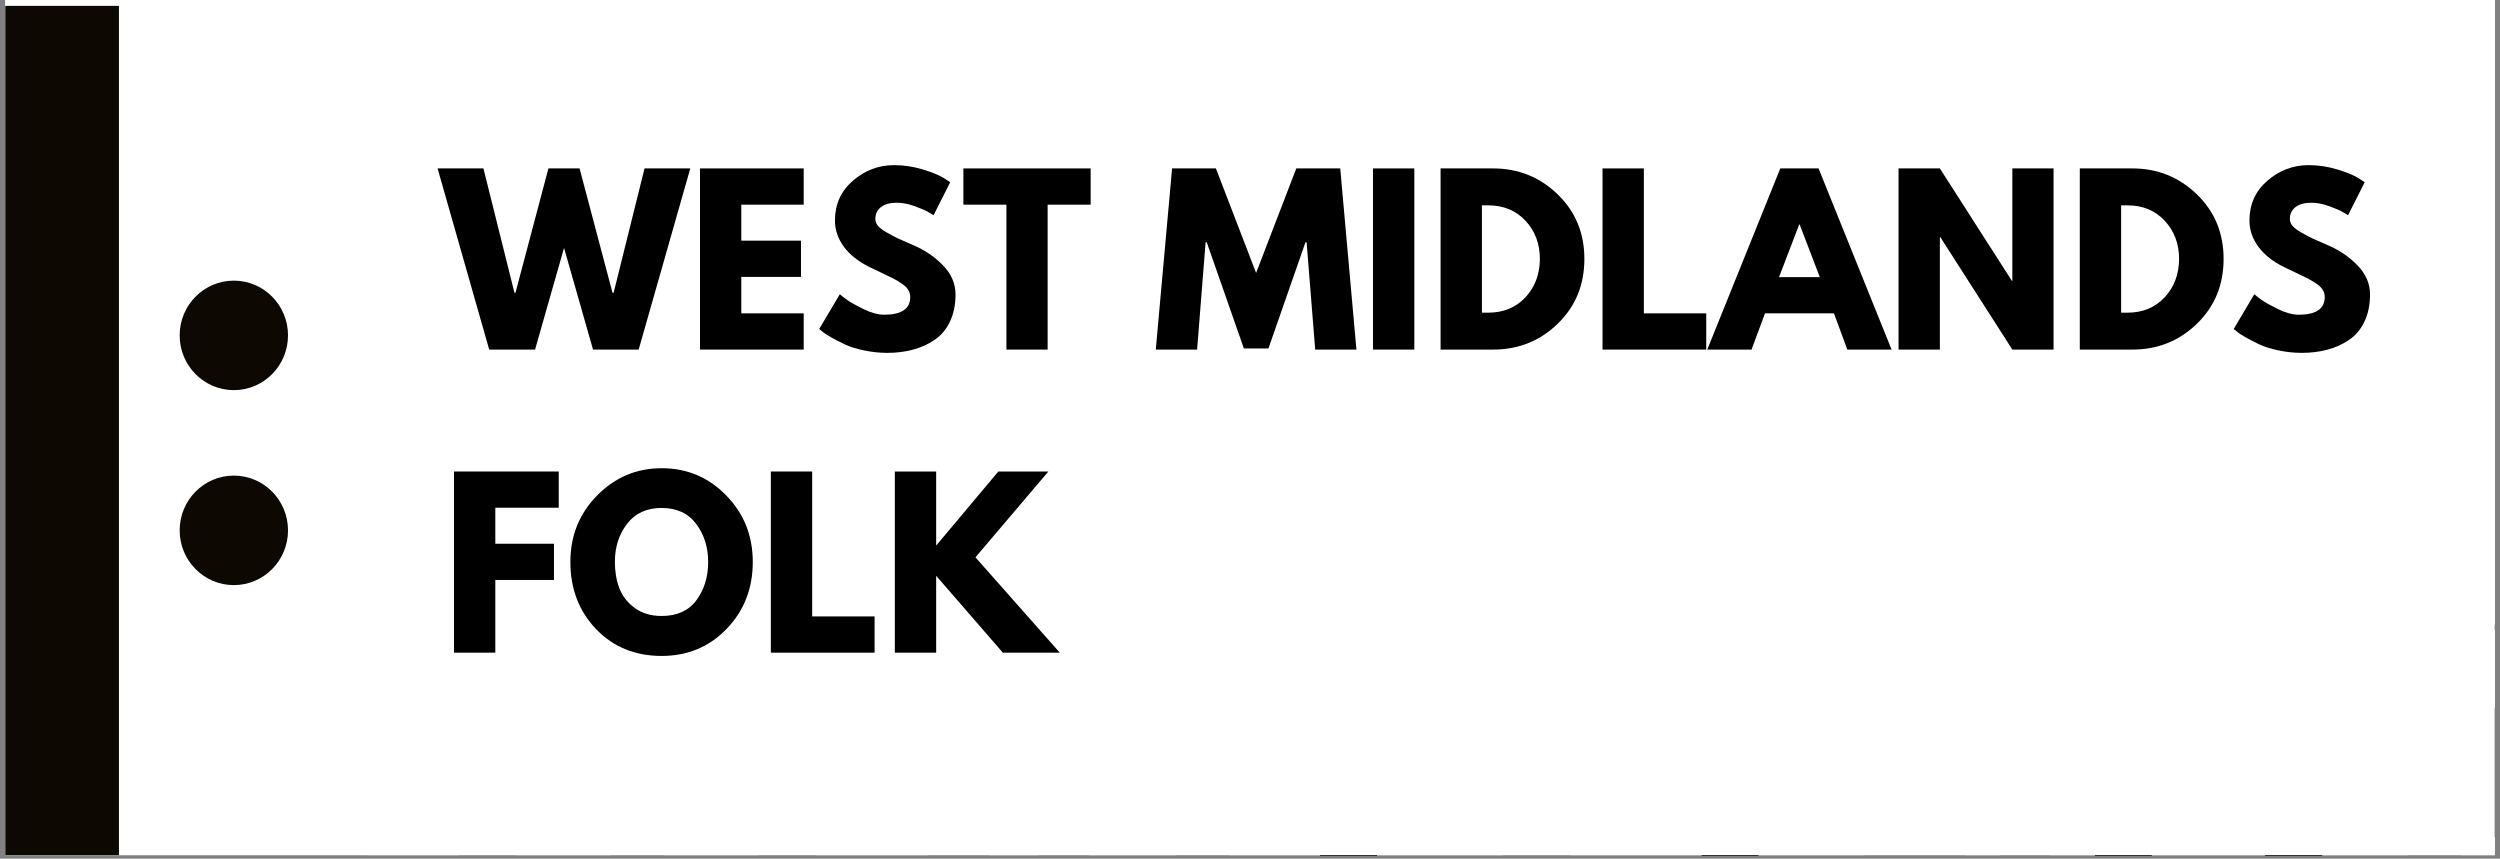 <svg xmlns="http://www.w3.org/2000/svg" xmlns:xlink="http://www.w3.org/1999/xlink" width="460" zoomAndPan="magnify" viewBox="0 0 345 118.5" height="158" preserveAspectRatio="xMidYMid meet" version="1.0"><rect x="0" y="0" width="345" height="118.5" fill="#808080" stroke="none"/><defs><g/><clipPath id="a78139d971"><path d="M 0.727 0 L 344.273 0 L 344.273 118.004 L 0.727 118.004 Z M 0.727 0 " clip-rule="nonzero"/></clipPath><clipPath id="0cc603d289"><path d="M 289 82 L 321 82 L 321 118.004 L 289 118.004 Z M 289 82 " clip-rule="nonzero"/></clipPath><clipPath id="6d77663d21"><path d="M 118 82 L 151 82 L 151 118.004 L 118 118.004 Z M 118 82 " clip-rule="nonzero"/></clipPath><clipPath id="3ea5695ee1"><path d="M 63 68 L 113 68 L 113 118.004 L 63 118.004 Z M 63 68 " clip-rule="nonzero"/></clipPath><clipPath id="3d4ceb23e1"><path d="M 153 82 L 179 82 L 179 118.004 L 153 118.004 Z M 153 82 " clip-rule="nonzero"/></clipPath><clipPath id="0a7f0fa12d"><path d="M 180 67 L 192 67 L 192 118.004 L 180 118.004 Z M 180 67 " clip-rule="nonzero"/></clipPath><clipPath id="0a7c59b7e1"><path d="M 193 82 L 231 82 L 231 118.004 L 193 118.004 Z M 193 82 " clip-rule="nonzero"/></clipPath><clipPath id="02fc9b09f6"><path d="M 233 67 L 244 67 L 244 118.004 L 233 118.004 Z M 233 67 " clip-rule="nonzero"/></clipPath><clipPath id="ea6c0b099a"><path d="M 323 82 L 344.273 82 L 344.273 118.004 L 323 118.004 Z M 323 82 " clip-rule="nonzero"/></clipPath><clipPath id="a83189b318"><path d="M 0.727 0 L 17 0 L 17 118.004 L 0.727 118.004 Z M 0.727 0 " clip-rule="nonzero"/></clipPath><clipPath id="43c6743afe"><path d="M 246 82 L 283 82 L 283 118.004 L 246 118.004 Z M 246 82 " clip-rule="nonzero"/></clipPath><clipPath id="2c7cca2993"><path d="M 50.688 0 L 344.273 0 L 344.273 118.004 L 50.688 118.004 Z M 50.688 0 " clip-rule="nonzero"/></clipPath></defs><g clip-path="url(#a78139d971)"><path fill="#ffffff" d="M 0.727 0 L 344.273 0 L 344.273 118.004 L 0.727 118.004 Z M 0.727 0 " fill-opacity="1" fill-rule="nonzero"/><path fill="#ffffff" d="M 0.727 0 L 344.273 0 L 344.273 118.004 L 0.727 118.004 Z M 0.727 0 " fill-opacity="1" fill-rule="nonzero"/></g><g clip-path="url(#0cc603d289)"><path fill="#0d0802" d="M 295.906 82.52 L 296.664 85.551 L 297.285 86.191 C 298.992 84.18 302.125 82.094 306.754 82.094 C 315.605 82.094 320.449 87.281 320.449 96.754 L 320.449 118.121 L 312.59 118.121 L 312.59 98.461 C 312.59 92.184 309.957 89.484 304.809 89.484 C 299.656 89.484 296.953 93.18 296.953 98.461 L 296.953 118.121 L 289.094 118.121 L 289.094 82.52 L 295.883 82.52 " fill-opacity="1" fill-rule="nonzero"/></g><g clip-path="url(#6d77663d21)"><path fill="#0d0802" d="M 142.016 114.543 C 140.281 116.531 137.195 118.547 132.641 118.547 C 123.785 118.547 118.945 113.359 118.945 103.887 L 118.945 82.52 L 126.801 82.52 L 126.801 102.18 C 126.801 108.457 129.434 111.156 134.586 111.156 C 139.734 111.156 142.441 107.461 142.441 102.18 L 142.441 82.52 L 150.297 82.52 L 150.297 118.121 L 143.344 118.07 L 142.586 115.039 L 142.039 114.543 " fill-opacity="1" fill-rule="nonzero"/></g><g clip-path="url(#3ea5695ee1)"><path fill="#0d0802" d="M 63.285 68.477 L 72.137 68.477 L 87.969 106.941 L 103.801 68.477 L 112.652 68.477 L 112.652 118.332 L 104.652 118.332 L 104.652 86.715 L 91.527 118.332 L 84.383 118.332 L 71.258 86.715 L 71.258 118.332 L 63.262 118.332 L 63.262 68.477 Z M 63.285 68.477 " fill-opacity="1" fill-rule="nonzero"/></g><path fill="#0d0802" d="M 71.289 0.809 L 71.289 21.746 L 88.211 21.746 L 88.211 0.809 L 96.211 0.809 L 96.211 50.664 L 88.211 50.664 L 88.211 29.301 L 71.289 29.301 L 71.289 50.664 L 63.289 50.664 L 63.289 0.809 Z M 71.289 0.809 " fill-opacity="1" fill-rule="nonzero"/><path fill="#0d0802" d="M 108.809 35.555 C 109.664 40.031 113.723 43.676 118.871 43.676 C 124.023 43.676 125.445 42.539 126.941 40.266 L 136.293 40.266 C 133.871 46.758 126.941 51.09 118.871 51.09 C 110.805 51.09 100.527 42.969 100.527 32.855 C 100.527 22.738 108.523 14.617 118.66 14.617 C 128.793 14.617 136.793 22.738 136.793 32.855 C 136.793 42.969 136.719 34.699 136.578 35.555 Z M 109.164 28.566 L 128.152 28.566 C 127.012 24.871 123.168 21.863 118.66 21.863 C 114.148 21.863 110.305 24.848 109.164 28.566 Z M 109.164 28.566 " fill-opacity="1" fill-rule="nonzero"/><path fill="#0d0802" d="M 141.562 0.004 L 149.418 0.004 L 149.418 50.664 L 141.562 50.664 Z M 141.562 0.004 " fill-opacity="1" fill-rule="nonzero"/><path fill="#0d0802" d="M 162.426 15.066 L 163.164 18.121 L 163.637 18.547 L 163.898 18.238 C 166.176 16.25 169.477 14.641 173.82 14.641 C 184.453 14.641 191.523 21.77 191.523 32.879 C 191.523 43.984 184.453 51.113 173.82 51.113 C 163.188 51.113 165.535 49.41 163.328 46.992 L 163.328 68.523 L 155.473 68.523 L 155.473 15.066 Z M 173.441 43.559 C 179.66 43.559 183.789 39.012 183.789 32.879 C 183.789 26.742 179.66 22.195 173.441 22.195 C 167.223 22.195 163.164 26.742 163.164 32.879 C 163.164 39.012 167.223 43.559 173.441 43.559 Z M 173.441 43.559 " fill-opacity="1" fill-rule="nonzero"/><g clip-path="url(#3d4ceb23e1)"><path fill="#0d0802" d="M 161.336 106.371 C 161.336 109.355 163.684 111.133 166.035 111.133 C 168.383 111.133 170.594 109.57 170.594 106.727 C 170.594 103.887 167.102 102.465 163.59 101.469 C 160.031 100.473 156.16 97.703 156.16 91.926 C 156.16 86.145 160.574 82.094 166.012 82.094 C 171.445 82.094 172.516 83.73 174.508 86.641 L 169.668 91.402 C 169.098 89.98 167.957 89.059 166.535 89.059 C 165.109 89.059 163.684 90.48 163.684 91.898 C 163.684 95.027 167.672 94.957 171.539 96.375 C 175.172 97.727 178.473 100.496 178.473 106.562 C 178.473 112.625 173.273 118.523 166.059 118.523 C 158.844 118.523 153.859 113.098 153.859 106.348 L 161.359 106.348 Z M 161.336 106.371 " fill-opacity="1" fill-rule="nonzero"/></g><g clip-path="url(#0a7f0fa12d)"><path fill="#0d0802" d="M 186.09 67.859 C 189.008 67.859 191.359 70.203 191.359 73.188 C 191.359 76.172 189.008 78.52 186.09 78.52 C 183.172 78.52 180.82 76.172 180.82 73.188 C 180.82 70.203 183.172 67.859 186.09 67.859 Z M 186.09 67.859 C 189.008 67.859 191.359 70.203 191.359 73.188 C 191.359 76.172 189.008 78.52 186.09 78.52 C 183.172 78.52 180.82 76.172 180.82 73.188 C 180.82 70.203 183.172 67.859 186.09 67.859 Z M 182.172 82.52 L 190.027 82.52 L 190.027 118.121 L 182.172 118.121 Z M 182.172 82.52 " fill-opacity="1" fill-rule="nonzero"/></g><g clip-path="url(#0a7c59b7e1)"><path fill="#0d0802" d="M 212.125 111.156 C 218.199 111.156 222.473 106.75 222.473 100.332 L 230.328 100.332 C 230.328 110.73 222.473 118.57 212.125 118.57 C 201.773 118.57 193.848 110.801 193.848 100.332 C 193.848 89.863 201.633 82.094 212.125 82.094 C 222.613 82.094 221.902 84.156 225.18 87.496 L 219.41 92.707 C 217.629 90.785 215.281 89.508 212.125 89.508 C 205.977 89.508 201.848 93.914 201.848 100.332 C 201.848 106.75 205.977 111.156 212.125 111.156 Z M 212.125 111.156 " fill-opacity="1" fill-rule="nonzero"/></g><g clip-path="url(#02fc9b09f6)"><path fill="#0d0802" d="M 238.73 67.859 C 241.652 67.859 244 70.203 244 73.188 C 244 76.172 241.652 78.52 238.73 78.52 C 235.812 78.52 233.465 76.172 233.465 73.188 C 233.465 70.203 235.812 67.859 238.73 67.859 Z M 234.816 82.52 L 242.672 82.52 L 242.672 118.121 L 234.816 118.121 Z M 234.816 82.52 " fill-opacity="1" fill-rule="nonzero"/></g><g clip-path="url(#ea6c0b099a)"><path fill="#0d0802" d="M 331.363 106.371 C 331.363 109.355 333.711 111.133 336.062 111.133 C 338.41 111.133 340.617 109.57 340.617 106.727 C 340.617 103.887 337.129 102.465 333.617 101.469 C 330.059 100.473 326.188 97.703 326.188 91.926 C 326.188 86.145 330.602 82.094 336.039 82.094 C 341.473 82.094 342.543 83.73 344.535 86.641 L 339.691 91.402 C 339.125 89.98 337.984 89.059 336.562 89.059 C 335.137 89.059 333.711 90.48 333.711 91.898 C 333.711 95.027 337.699 94.957 341.566 96.375 C 345.199 97.727 348.5 100.496 348.5 106.562 C 348.5 112.625 343.301 118.523 336.086 118.523 C 328.871 118.523 323.887 113.098 323.887 106.348 L 331.387 106.348 Z M 331.363 106.371 " fill-opacity="1" fill-rule="nonzero"/></g><g clip-path="url(#a83189b318)"><path fill="#0d0802" d="M 16.414 0.809 L 0.727 0.809 L 0.727 118.355 L 16.414 118.355 Z M 16.414 0.809 " fill-opacity="1" fill-rule="nonzero"/></g><path fill="#0d0802" d="M 32.27 80.746 C 36.398 80.746 39.746 77.363 39.746 73.188 C 39.746 69.016 36.398 65.633 32.27 65.633 C 28.141 65.633 24.793 69.016 24.793 73.188 C 24.793 77.363 28.141 80.746 32.27 80.746 Z M 32.27 80.746 " fill-opacity="1" fill-rule="nonzero"/><path fill="#0d0802" d="M 32.27 53.84 C 36.398 53.84 39.746 50.457 39.746 46.281 C 39.746 42.109 36.398 38.727 32.27 38.727 C 28.141 38.727 24.793 42.109 24.793 46.281 C 24.793 50.457 28.141 53.84 32.27 53.84 Z M 32.27 53.84 " fill-opacity="1" fill-rule="nonzero"/><g clip-path="url(#43c6743afe)"><path fill="#0d0802" d="M 282.902 83.469 L 282.902 119.066 L 276.234 119.066 L 275.473 115.941 L 274.902 115.348 C 273.406 117.266 269.469 119.469 264.699 119.469 C 254.492 119.469 246.777 111.914 246.777 101.23 C 246.777 90.551 254.492 82.996 264.699 82.996 C 274.902 82.996 273.406 85.199 274.902 87.117 L 275.473 86.336 L 276.234 83.422 L 282.902 83.422 Z M 264.98 90.598 C 259.047 90.598 254.492 95.43 254.492 101.281 C 254.492 107.129 259.047 111.961 264.98 111.961 C 270.914 111.961 275.188 107.129 275.188 101.281 C 275.188 95.43 270.773 90.598 264.98 90.598 Z M 264.98 90.598 " fill-opacity="1" fill-rule="nonzero"/></g><g clip-path="url(#2c7cca2993)"><path fill="#ffffff" d="M 50.688 -4.215 L 349.449 -4.215 L 349.449 125.199 L 50.688 125.199 Z M 50.688 -4.215 " fill-opacity="1" fill-rule="nonzero"/></g><g fill="#000000" fill-opacity="1"><g transform="translate(60.838, 48.243)"><g><path d="M 21 0 L 17 -14.031 L 13 0 L 6.672 0 L -0.453 -25 L 5.875 -25 L 10.156 -7.844 L 10.297 -7.844 L 14.844 -25 L 19.141 -25 L 23.688 -7.844 L 23.844 -7.844 L 28.109 -25 L 34.422 -25 L 27.297 0 Z M 21 0 "/></g></g></g><g fill="#000000" fill-opacity="1"><g transform="translate(94.785, 48.243)"><g><path d="M 16.125 -25 L 16.125 -20 L 7.516 -20 L 7.516 -15.031 L 15.75 -15.031 L 15.75 -10.031 L 7.516 -10.031 L 7.516 -5 L 16.125 -5 L 16.125 0 L 1.812 0 L 1.812 -25 Z M 16.125 -25 "/></g></g></g><g fill="#000000" fill-opacity="1"><g transform="translate(112.348, 48.243)"><g><path d="M 11.031 -25.453 C 12.383 -25.453 13.707 -25.254 15 -24.859 C 16.289 -24.461 17.25 -24.07 17.875 -23.688 L 18.781 -23.094 L 16.484 -18.547 C 16.297 -18.66 16.039 -18.812 15.719 -19 C 15.395 -19.195 14.789 -19.457 13.906 -19.781 C 13.02 -20.102 12.191 -20.266 11.422 -20.266 C 10.473 -20.266 9.738 -20.062 9.219 -19.656 C 8.707 -19.258 8.453 -18.719 8.453 -18.031 C 8.453 -17.688 8.57 -17.367 8.812 -17.078 C 9.062 -16.785 9.477 -16.473 10.062 -16.141 C 10.645 -15.805 11.156 -15.535 11.594 -15.328 C 12.039 -15.129 12.727 -14.828 13.656 -14.422 C 15.281 -13.734 16.66 -12.797 17.797 -11.609 C 18.941 -10.43 19.516 -9.098 19.516 -7.609 C 19.516 -6.172 19.254 -4.914 18.734 -3.844 C 18.223 -2.77 17.516 -1.93 16.609 -1.328 C 15.711 -0.723 14.719 -0.273 13.625 0.016 C 12.539 0.305 11.363 0.453 10.094 0.453 C 9 0.453 7.926 0.336 6.875 0.109 C 5.82 -0.109 4.941 -0.383 4.234 -0.719 C 3.535 -1.051 2.898 -1.379 2.328 -1.703 C 1.766 -2.023 1.352 -2.297 1.094 -2.516 L 0.703 -2.844 L 3.547 -7.641 C 3.785 -7.43 4.117 -7.172 4.547 -6.859 C 4.973 -6.547 5.723 -6.125 6.797 -5.594 C 7.879 -5.07 8.836 -4.812 9.672 -4.812 C 12.066 -4.812 13.266 -5.629 13.266 -7.266 C 13.266 -7.609 13.176 -7.926 13 -8.219 C 12.832 -8.52 12.531 -8.816 12.094 -9.109 C 11.664 -9.398 11.285 -9.629 10.953 -9.797 C 10.617 -9.973 10.07 -10.238 9.312 -10.594 C 8.562 -10.945 8.004 -11.211 7.641 -11.391 C 6.117 -12.141 4.941 -13.07 4.109 -14.188 C 3.285 -15.312 2.875 -16.52 2.875 -17.812 C 2.875 -20.051 3.703 -21.883 5.359 -23.312 C 7.016 -24.738 8.906 -25.453 11.031 -25.453 Z M 11.031 -25.453 "/></g></g></g><g fill="#000000" fill-opacity="1"><g transform="translate(132.698, 48.243)"><g><path d="M 0.25 -20 L 0.25 -25 L 17.812 -25 L 17.812 -20 L 11.875 -20 L 11.875 0 L 6.188 0 L 6.188 -20 Z M 0.25 -20 "/></g></g></g><g fill="#000000" fill-opacity="1"><g transform="translate(150.746, 48.243)"><g/></g></g><g fill="#000000" fill-opacity="1"><g transform="translate(159.014, 48.243)"><g><path d="M 22.484 0 L 21.297 -14.812 L 21.141 -14.812 L 16.031 -0.156 L 12.641 -0.156 L 7.516 -14.812 L 7.359 -14.812 L 6.188 0 L 0.484 0 L 2.734 -25 L 8.781 -25 L 14.328 -10.578 L 19.875 -25 L 25.938 -25 L 28.172 0 Z M 22.484 0 "/></g></g></g><g fill="#000000" fill-opacity="1"><g transform="translate(187.661, 48.243)"><g><path d="M 7.516 -25 L 7.516 0 L 1.812 0 L 1.812 -25 Z M 7.516 -25 "/></g></g></g><g fill="#000000" fill-opacity="1"><g transform="translate(196.988, 48.243)"><g><path d="M 1.812 -25 L 9.062 -25 C 12.531 -25 15.492 -23.812 17.953 -21.438 C 20.422 -19.062 21.656 -16.086 21.656 -12.516 C 21.656 -8.922 20.426 -5.938 17.969 -3.562 C 15.52 -1.188 12.551 0 9.062 0 L 1.812 0 Z M 7.516 -5.094 L 8.391 -5.094 C 10.473 -5.094 12.176 -5.789 13.5 -7.188 C 14.82 -8.594 15.492 -10.359 15.516 -12.484 C 15.516 -14.598 14.852 -16.363 13.531 -17.781 C 12.207 -19.195 10.492 -19.906 8.391 -19.906 L 7.516 -19.906 Z M 7.516 -5.094 "/></g></g></g><g fill="#000000" fill-opacity="1"><g transform="translate(219.336, 48.243)"><g><path d="M 7.516 -25 L 7.516 -5 L 16.125 -5 L 16.125 0 L 1.812 0 L 1.812 -25 Z M 7.516 -25 "/></g></g></g><g fill="#000000" fill-opacity="1"><g transform="translate(236.446, 48.243)"><g><path d="M 14.516 -25 L 24.594 0 L 18.484 0 L 16.641 -5 L 7.125 -5 L 5.266 0 L -0.844 0 L 9.234 -25 Z M 14.688 -10 L 11.906 -17.266 L 11.844 -17.266 L 9.062 -10 Z M 14.688 -10 "/></g></g></g><g fill="#000000" fill-opacity="1"><g transform="translate(260.187, 48.243)"><g><path d="M 7.516 -15.516 L 7.516 0 L 1.812 0 L 1.812 -25 L 7.516 -25 L 17.453 -9.484 L 17.516 -9.484 L 17.516 -25 L 23.203 -25 L 23.203 0 L 17.516 0 L 7.578 -15.516 Z M 7.516 -15.516 "/></g></g></g><g fill="#000000" fill-opacity="1"><g transform="translate(285.2, 48.243)"><g><path d="M 1.812 -25 L 9.062 -25 C 12.531 -25 15.492 -23.812 17.953 -21.438 C 20.422 -19.062 21.656 -16.086 21.656 -12.516 C 21.656 -8.922 20.426 -5.938 17.969 -3.562 C 15.52 -1.188 12.551 0 9.062 0 L 1.812 0 Z M 7.516 -5.094 L 8.391 -5.094 C 10.473 -5.094 12.176 -5.789 13.5 -7.188 C 14.82 -8.594 15.492 -10.359 15.516 -12.484 C 15.516 -14.598 14.852 -16.363 13.531 -17.781 C 12.207 -19.195 10.492 -19.906 8.391 -19.906 L 7.516 -19.906 Z M 7.516 -5.094 "/></g></g></g><g fill="#000000" fill-opacity="1"><g transform="translate(307.549, 48.243)"><g><path d="M 11.031 -25.453 C 12.383 -25.453 13.707 -25.254 15 -24.859 C 16.289 -24.461 17.25 -24.07 17.875 -23.688 L 18.781 -23.094 L 16.484 -18.547 C 16.297 -18.66 16.039 -18.812 15.719 -19 C 15.395 -19.195 14.789 -19.457 13.906 -19.781 C 13.02 -20.102 12.191 -20.266 11.422 -20.266 C 10.473 -20.266 9.738 -20.062 9.219 -19.656 C 8.707 -19.258 8.453 -18.719 8.453 -18.031 C 8.453 -17.688 8.57 -17.367 8.812 -17.078 C 9.062 -16.785 9.477 -16.473 10.062 -16.141 C 10.645 -15.805 11.156 -15.535 11.594 -15.328 C 12.039 -15.129 12.727 -14.828 13.656 -14.422 C 15.281 -13.734 16.66 -12.797 17.797 -11.609 C 18.941 -10.43 19.516 -9.098 19.516 -7.609 C 19.516 -6.172 19.254 -4.914 18.734 -3.844 C 18.223 -2.77 17.516 -1.93 16.609 -1.328 C 15.711 -0.723 14.719 -0.273 13.625 0.016 C 12.539 0.305 11.363 0.453 10.094 0.453 C 9 0.453 7.926 0.336 6.875 0.109 C 5.82 -0.109 4.941 -0.383 4.234 -0.719 C 3.535 -1.051 2.898 -1.379 2.328 -1.703 C 1.766 -2.023 1.352 -2.297 1.094 -2.516 L 0.703 -2.844 L 3.547 -7.641 C 3.785 -7.43 4.117 -7.172 4.547 -6.859 C 4.973 -6.547 5.723 -6.125 6.797 -5.594 C 7.879 -5.07 8.836 -4.812 9.672 -4.812 C 12.066 -4.812 13.266 -5.629 13.266 -7.266 C 13.266 -7.609 13.176 -7.926 13 -8.219 C 12.832 -8.52 12.531 -8.816 12.094 -9.109 C 11.664 -9.398 11.285 -9.629 10.953 -9.797 C 10.617 -9.973 10.07 -10.238 9.312 -10.594 C 8.562 -10.945 8.004 -11.211 7.641 -11.391 C 6.117 -12.141 4.941 -13.07 4.109 -14.188 C 3.285 -15.312 2.875 -16.52 2.875 -17.812 C 2.875 -20.051 3.703 -21.883 5.359 -23.312 C 7.016 -24.738 8.906 -25.453 11.031 -25.453 Z M 11.031 -25.453 "/></g></g></g><g fill="#000000" fill-opacity="1"><g transform="translate(327.906, 48.243)"><g/></g></g><g fill="#000000" fill-opacity="1"><g transform="translate(60.838, 90.067)"><g><path d="M 16.266 -25 L 16.266 -20 L 7.516 -20 L 7.516 -15.031 L 15.609 -15.031 L 15.609 -10.031 L 7.516 -10.031 L 7.516 0 L 1.812 0 L 1.812 -25 Z M 16.266 -25 "/></g></g></g><g fill="#000000" fill-opacity="1"><g transform="translate(78.008, 90.067)"><g><path d="M 0.703 -12.516 C 0.703 -16.129 1.93 -19.188 4.391 -21.688 C 6.859 -24.195 9.828 -25.453 13.297 -25.453 C 16.797 -25.453 19.766 -24.203 22.203 -21.703 C 24.648 -19.211 25.875 -16.148 25.875 -12.516 C 25.875 -8.859 24.672 -5.781 22.266 -3.281 C 19.859 -0.789 16.867 0.453 13.297 0.453 C 9.641 0.453 6.625 -0.781 4.25 -3.25 C 1.883 -5.727 0.703 -8.816 0.703 -12.516 Z M 6.844 -12.516 C 6.844 -11.203 7.047 -10.004 7.453 -8.922 C 7.859 -7.836 8.566 -6.922 9.578 -6.172 C 10.586 -5.43 11.828 -5.062 13.297 -5.062 C 15.422 -5.062 17.02 -5.785 18.094 -7.234 C 19.176 -8.691 19.719 -10.453 19.719 -12.516 C 19.719 -14.555 19.164 -16.305 18.062 -17.766 C 16.969 -19.234 15.379 -19.969 13.297 -19.969 C 11.234 -19.969 9.641 -19.234 8.516 -17.766 C 7.398 -16.305 6.844 -14.555 6.844 -12.516 Z M 6.844 -12.516 "/></g></g></g><g fill="#000000" fill-opacity="1"><g transform="translate(104.566, 90.067)"><g><path d="M 7.516 -25 L 7.516 -5 L 16.125 -5 L 16.125 0 L 1.812 0 L 1.812 -25 Z M 7.516 -25 "/></g></g></g><g fill="#000000" fill-opacity="1"><g transform="translate(121.675, 90.067)"><g><path d="M 24.578 0 L 16.719 0 L 7.516 -10.609 L 7.516 0 L 1.812 0 L 1.812 -25 L 7.516 -25 L 7.516 -14.781 L 16.094 -25 L 23 -25 L 12.938 -13.156 Z M 24.578 0 "/></g></g></g></svg>